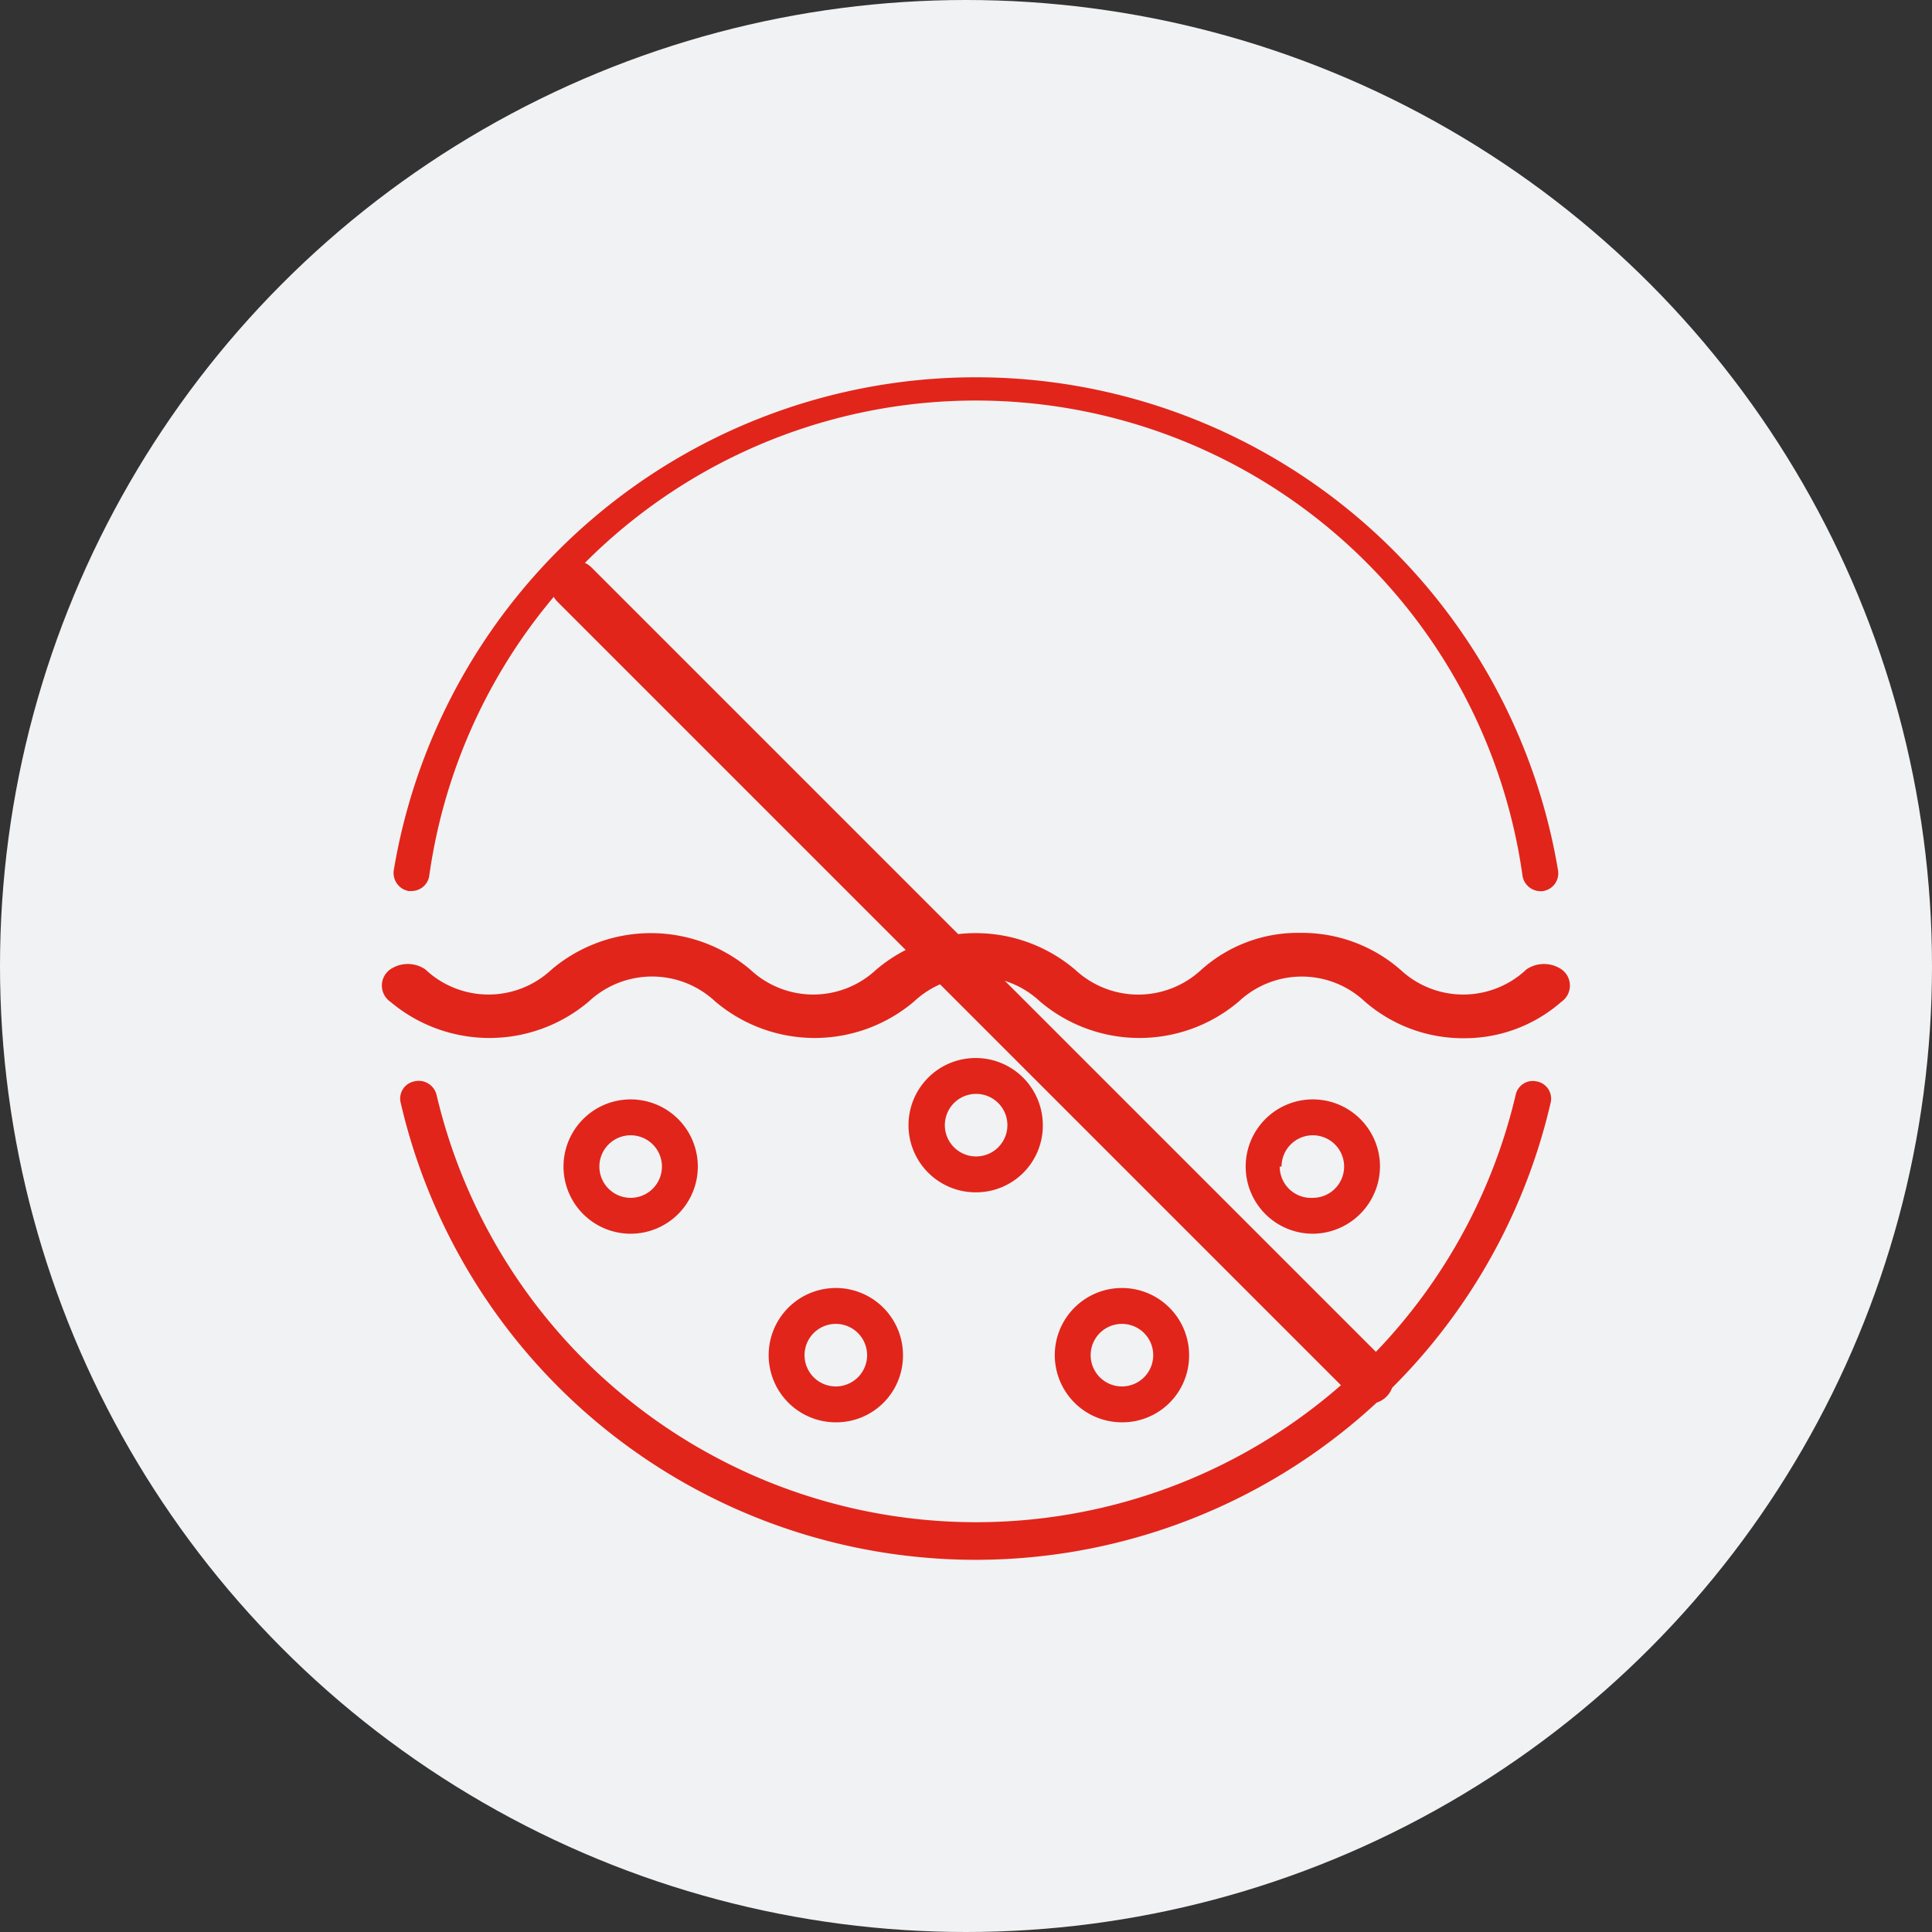 <?xml version="1.0" encoding="UTF-8"?> <svg xmlns="http://www.w3.org/2000/svg" viewBox="0 0 42 42"><rect x="0" y="0" width="42" height="42" fill="#333333" stroke="none"/><defs><style>.cls-1{fill:#f1f2f3;}.cls-2,.cls-3,.cls-4{fill:#e1251b;}.cls-3,.cls-4{stroke:#e1251b;}.cls-3{stroke-miterlimit:10;stroke-width:0.5px;}.cls-4{stroke-linecap:round;stroke-linejoin:round;stroke-width:1.05px;}</style></defs><g id="Layer_2" data-name="Layer 2"><g id="Layer_1-2" data-name="Layer 1"><circle class="cls-1" cx="21" cy="21" r="21"></circle><path class="cls-2" d="M33.41,23.51a.38.38,0,0,0-.46.29,12.05,12.05,0,0,1-23.46,0A.4.4,0,0,0,9,23.51a.38.38,0,0,0-.29.46,12.83,12.83,0,0,0,25,0A.38.38,0,0,0,33.41,23.51Z"></path><path class="cls-2" d="M8.88,19.37h.06a.39.39,0,0,0,.39-.32,12,12,0,0,1,23.77,0,.4.4,0,0,0,.45.32.39.39,0,0,0,.32-.45,12.83,12.83,0,0,0-25.31,0A.4.4,0,0,0,8.88,19.37Z"></path><path class="cls-2" d="M19.63,29.46a1.46,1.46,0,1,0-1.46,1.46A1.45,1.45,0,0,0,19.63,29.46Zm-2.14,0a.68.68,0,0,1,1.36,0,.68.68,0,0,1-1.36,0Z"></path><path class="cls-2" d="M25.85,29.46a1.46,1.46,0,1,0-1.46,1.46A1.45,1.45,0,0,0,25.85,29.46Zm-2.14,0a.68.68,0,0,1,1.36,0,.68.68,0,0,1-1.36,0Z"></path><path class="cls-2" d="M13.71,26.82a1.46,1.46,0,1,0-1.46-1.46A1.46,1.46,0,0,0,13.71,26.82Zm0-2.14a.68.68,0,1,1-.68.68A.68.68,0,0,1,13.71,24.68Z"></path><path class="cls-2" d="M30,25.36a1.46,1.46,0,1,0-1.46,1.46A1.47,1.47,0,0,0,30,25.36Zm-2.14,0a.68.68,0,1,1,.68.68A.68.68,0,0,1,27.82,25.36Z"></path><path class="cls-3" d="M31.83,22.32a3,3,0,0,1-2-.74,2.25,2.25,0,0,0-3.06,0,3.09,3.09,0,0,1-4,0,2.25,2.25,0,0,0-3.06,0,3.09,3.09,0,0,1-4,0,2.26,2.26,0,0,0-3.07,0,3.09,3.09,0,0,1-4,0h0a.18.18,0,0,1,0-.31.43.43,0,0,1,.45,0h0a2.25,2.25,0,0,0,3.06,0,3.09,3.09,0,0,1,4,0,2.25,2.25,0,0,0,3.06,0,3.09,3.09,0,0,1,4,0,2.26,2.26,0,0,0,3.07,0,2.9,2.9,0,0,1,2-.74,3,3,0,0,1,2,.74,2.25,2.25,0,0,0,3.06,0,.43.43,0,0,1,.45,0,.18.18,0,0,1,0,.31A2.94,2.94,0,0,1,31.83,22.32Z"></path><path class="cls-2" d="M22.67,24.46a1.46,1.46,0,1,0-1.45,1.46A1.45,1.45,0,0,0,22.67,24.46Zm-2.13,0a.68.68,0,0,1,1.36,0,.68.68,0,0,1-1.36,0Z"></path><line class="cls-4" x1="12.49" y1="12.71" x2="29.77" y2="29.99"></line></g></g></svg> 